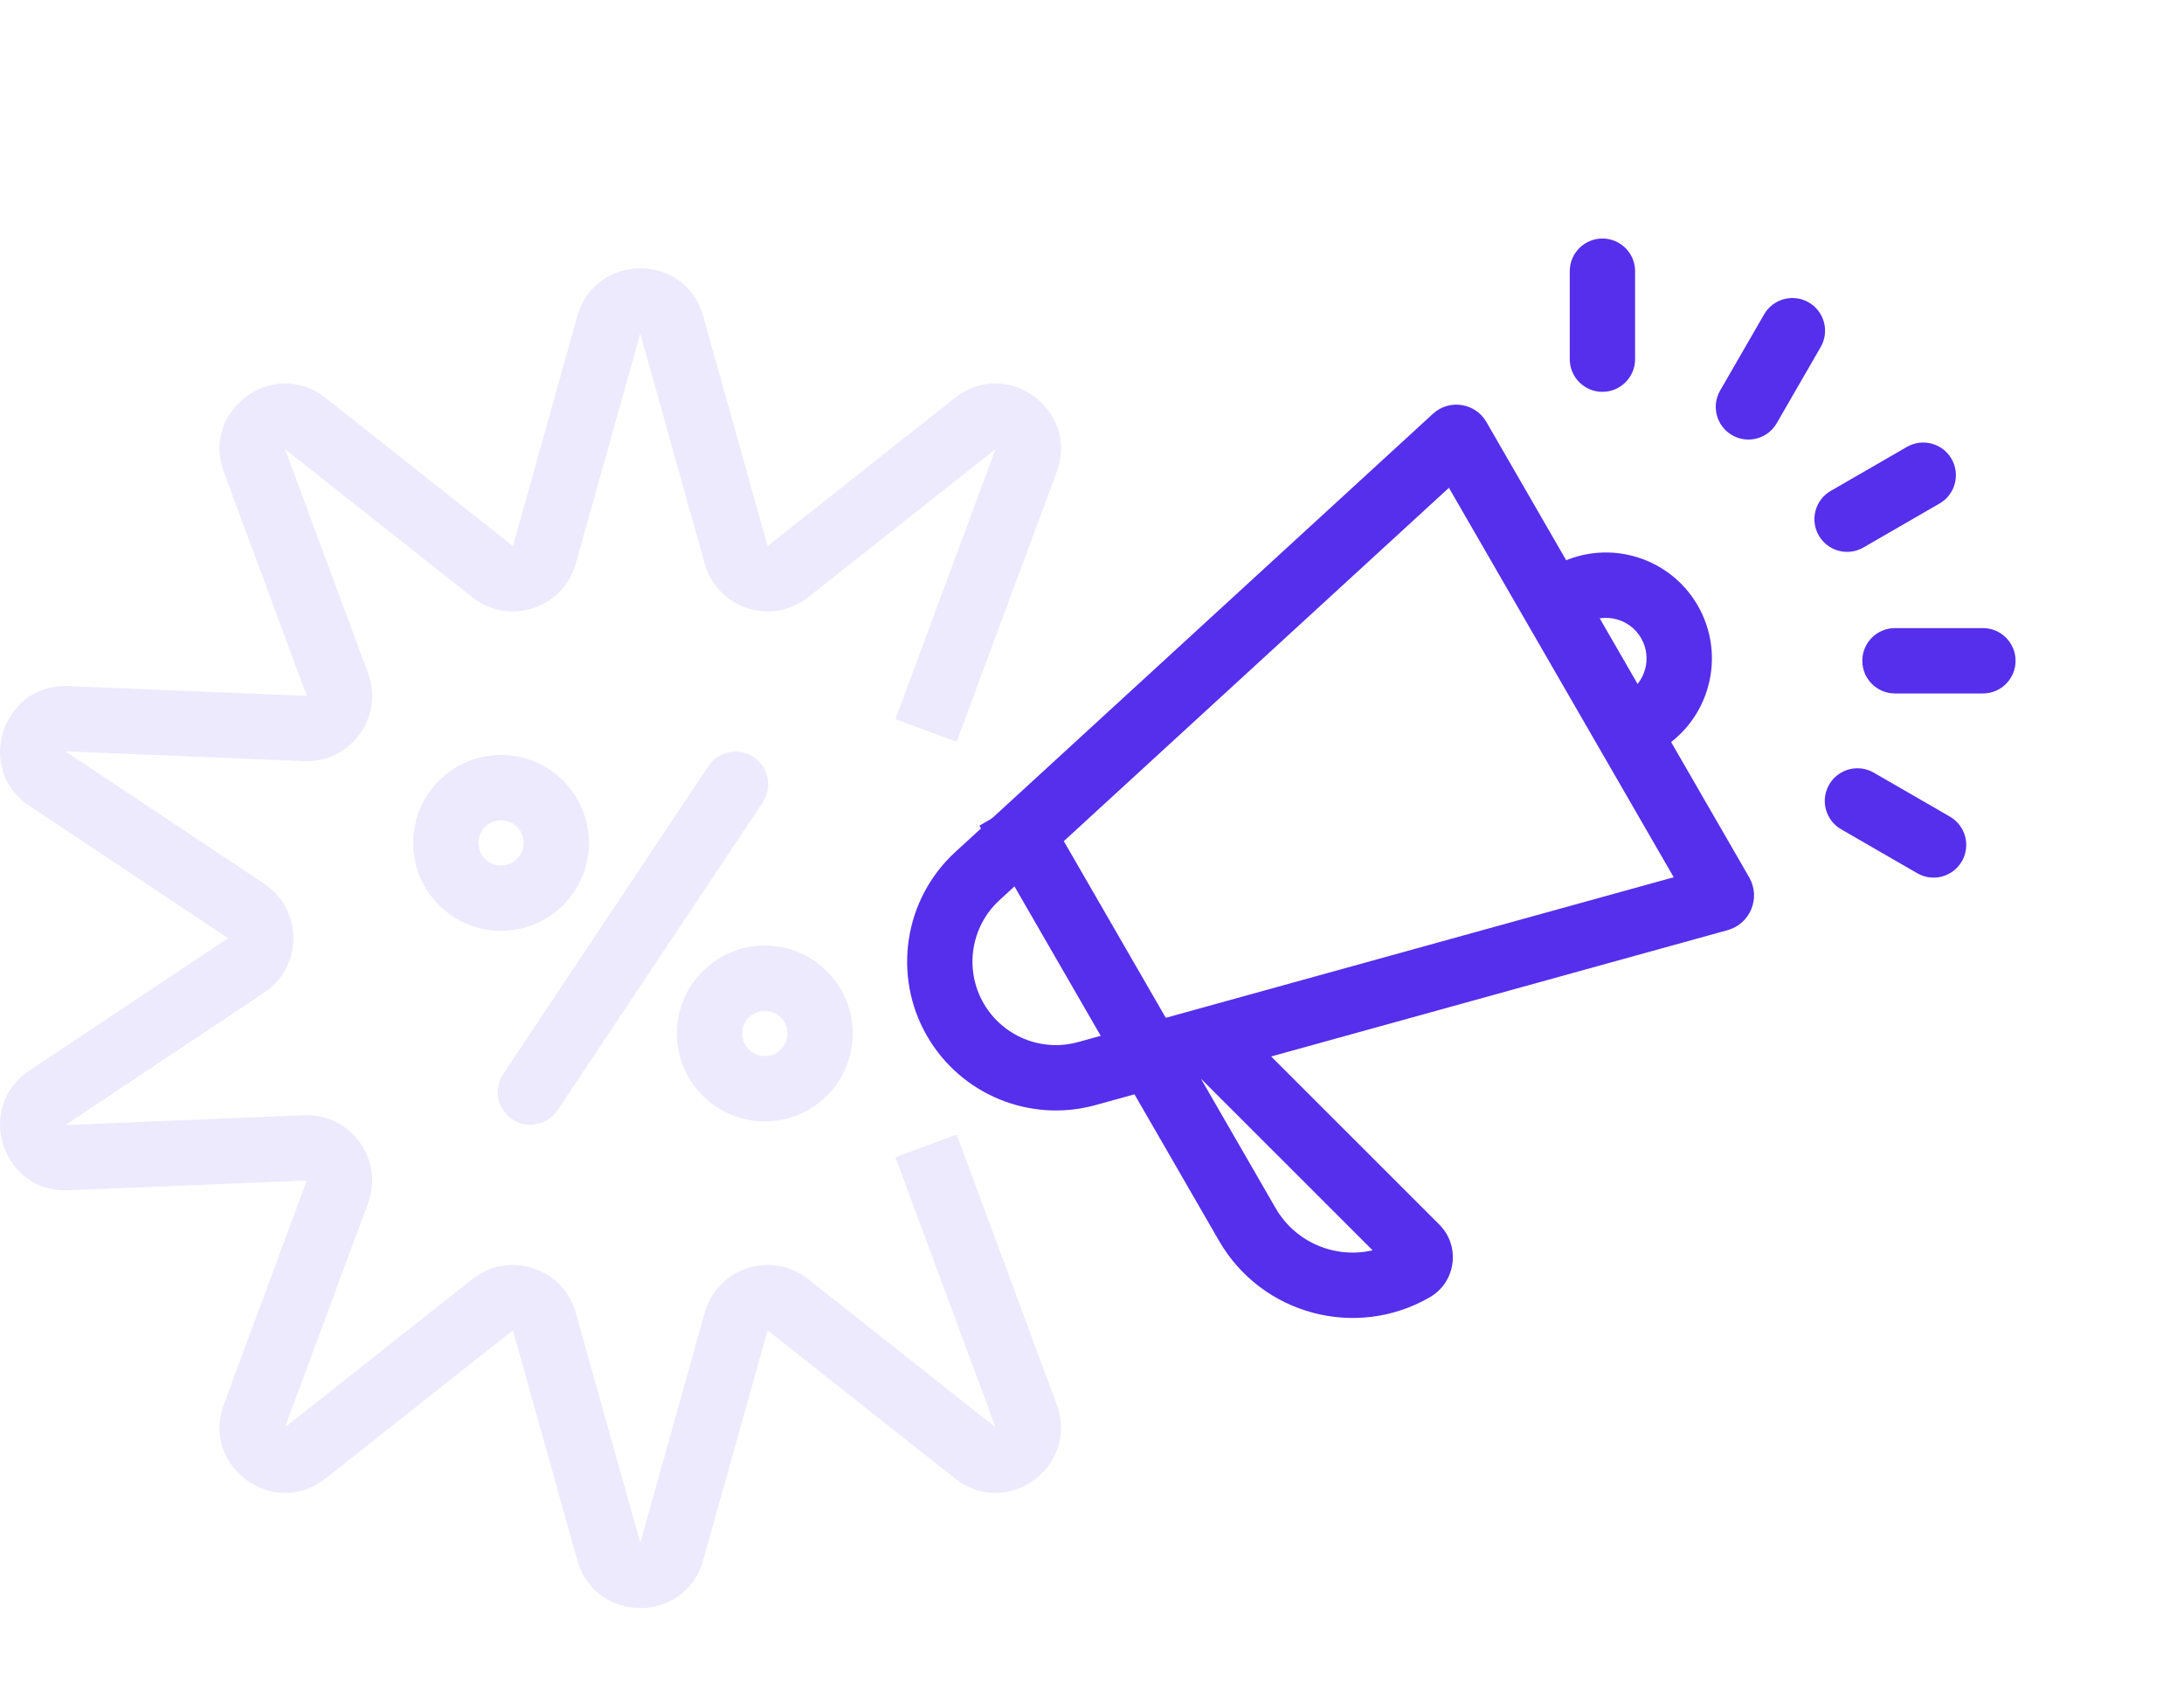 <svg width="100" height="78" viewBox="0 0 100 78" fill="none" xmlns="http://www.w3.org/2000/svg">
<path fill-rule="evenodd" clip-rule="evenodd" d="M66.343 22.329L45.765 41.203C44.446 42.414 44.144 44.378 45.039 45.929C45.91 47.436 47.689 48.165 49.366 47.7L76.635 40.156L66.343 22.329ZM43.743 38.998C41.39 41.157 40.852 44.66 42.448 47.425C44 50.113 47.173 51.412 50.164 50.584L79.101 42.578C80.143 42.29 80.632 41.095 80.091 40.159L68.058 19.316C67.55 18.437 66.359 18.254 65.611 18.94L43.743 38.998Z" fill="#552FEC"/>
<path fill-rule="evenodd" clip-rule="evenodd" d="M55.816 56.797L44.845 37.794L47.436 36.298L54.473 48.486L56.4 46.558L65.903 56.055C66.887 57.038 66.67 58.687 65.466 59.382C62.087 61.333 57.767 60.175 55.816 56.797ZM54.986 49.375L58.407 55.301C59.325 56.889 61.151 57.626 62.849 57.233L54.986 49.375Z" fill="#552FEC"/>
<path fill-rule="evenodd" clip-rule="evenodd" d="M75.143 29.212C74.629 28.323 73.493 28.018 72.603 28.532L71.107 25.94C73.428 24.601 76.394 25.396 77.734 27.716C79.073 30.036 78.278 33.003 75.958 34.342L74.462 31.751C75.351 31.238 75.656 30.101 75.143 29.212Z" fill="#552FEC"/>
<path fill-rule="evenodd" clip-rule="evenodd" d="M83.278 24.513C82.865 23.798 83.11 22.883 83.826 22.47L87.312 20.457C88.028 20.044 88.942 20.289 89.356 21.004C89.769 21.72 89.524 22.635 88.808 23.048L85.322 25.061C84.606 25.474 83.691 25.229 83.278 24.513Z" fill="#552FEC"/>
<path fill-rule="evenodd" clip-rule="evenodd" d="M79.309 19.92C78.593 19.507 78.348 18.592 78.761 17.876L80.774 14.39C81.187 13.674 82.102 13.429 82.817 13.842C83.533 14.255 83.778 15.17 83.365 15.886L81.352 19.372C80.939 20.088 80.024 20.333 79.309 19.92Z" fill="#552FEC"/>
<path fill-rule="evenodd" clip-rule="evenodd" d="M85.27 30.247C85.27 29.421 85.94 28.751 86.766 28.751H90.792C91.618 28.751 92.288 29.421 92.288 30.247C92.288 31.073 91.618 31.743 90.792 31.743H86.766C85.94 31.743 85.27 31.073 85.27 30.247Z" fill="#552FEC"/>
<path fill-rule="evenodd" clip-rule="evenodd" d="M73.371 17.936C72.545 17.936 71.875 17.266 71.875 16.44L71.875 12.414C71.875 11.588 72.545 10.918 73.371 10.918C74.197 10.918 74.867 11.588 74.867 12.414L74.867 16.44C74.867 17.266 74.197 17.936 73.371 17.936Z" fill="#552FEC"/>
<path fill-rule="evenodd" clip-rule="evenodd" d="M83.752 35.916C84.165 35.2 85.08 34.955 85.795 35.368L89.282 37.381C89.997 37.794 90.242 38.709 89.829 39.425C89.416 40.14 88.501 40.385 87.786 39.972L84.299 37.959C83.584 37.546 83.339 36.631 83.752 35.916Z" fill="#552FEC"/>
<path fill-rule="evenodd" clip-rule="evenodd" d="M26.435 14.467C27.251 11.554 31.38 11.554 32.197 14.467L35.148 24.995L43.725 18.212C46.097 16.336 49.437 18.763 48.386 21.599L43.804 33.958L40.999 32.918L45.581 20.559L37.004 27.342C35.328 28.667 32.844 27.86 32.267 25.803L29.316 15.274L26.364 25.803C25.788 27.86 23.303 28.667 21.627 27.342L13.051 20.559L16.852 30.812C17.594 32.815 16.059 34.928 13.924 34.841L2.999 34.395L12.1 40.455C13.878 41.639 13.878 44.252 12.1 45.436L2.999 51.496L13.924 51.05C16.059 50.963 17.594 53.076 16.852 55.079L13.051 65.332L21.627 58.549C23.303 57.224 25.788 58.031 26.364 60.088L29.316 70.617L32.267 60.088C32.844 58.031 35.328 57.224 37.004 58.549L45.581 65.332L40.999 52.973L43.804 51.933L48.386 64.292C49.437 67.128 46.097 69.555 43.725 67.679L35.148 60.896L32.197 71.425C31.38 74.337 27.251 74.337 26.435 71.425L23.483 60.896L14.907 67.679C12.534 69.555 9.194 67.128 10.245 64.292L14.046 54.039L3.121 54.486C0.099 54.609 -1.177 50.683 1.34 49.006L10.442 42.946L1.34 36.885C-1.177 35.209 0.099 31.282 3.121 31.405L14.046 31.852L10.245 21.599C9.194 18.763 12.534 16.336 14.907 18.212L23.483 24.995L26.435 14.467Z" fill="#552FEC" fill-opacity="0.1"/>
<path fill-rule="evenodd" clip-rule="evenodd" d="M34.507 34.656C35.194 35.114 35.38 36.043 34.922 36.73L25.528 50.821C25.07 51.508 24.141 51.694 23.453 51.236C22.766 50.777 22.58 49.849 23.039 49.161L32.432 35.071C32.891 34.383 33.819 34.197 34.507 34.656Z" fill="#552FEC" fill-opacity="0.1"/>
<path fill-rule="evenodd" clip-rule="evenodd" d="M35.019 48.341C35.59 48.341 36.053 47.878 36.053 47.307C36.053 46.736 35.59 46.273 35.019 46.273C34.448 46.273 33.985 46.736 33.985 47.307C33.985 47.878 34.448 48.341 35.019 48.341ZM35.019 51.333C37.242 51.333 39.045 49.531 39.045 47.307C39.045 45.084 37.242 43.281 35.019 43.281C32.796 43.281 30.993 45.084 30.993 47.307C30.993 49.531 32.796 51.333 35.019 51.333Z" fill="#552FEC" fill-opacity="0.1"/>
<path fill-rule="evenodd" clip-rule="evenodd" d="M22.941 39.617C23.512 39.617 23.975 39.154 23.975 38.584C23.975 38.013 23.512 37.55 22.941 37.55C22.37 37.55 21.907 38.013 21.907 38.584C21.907 39.154 22.37 39.617 22.941 39.617ZM22.941 42.609C25.165 42.609 26.967 40.807 26.967 38.584C26.967 36.36 25.165 34.558 22.941 34.558C20.718 34.558 18.916 36.36 18.916 38.584C18.916 40.807 20.718 42.609 22.941 42.609Z" fill="#552FEC" fill-opacity="0.1"/>
</svg>
